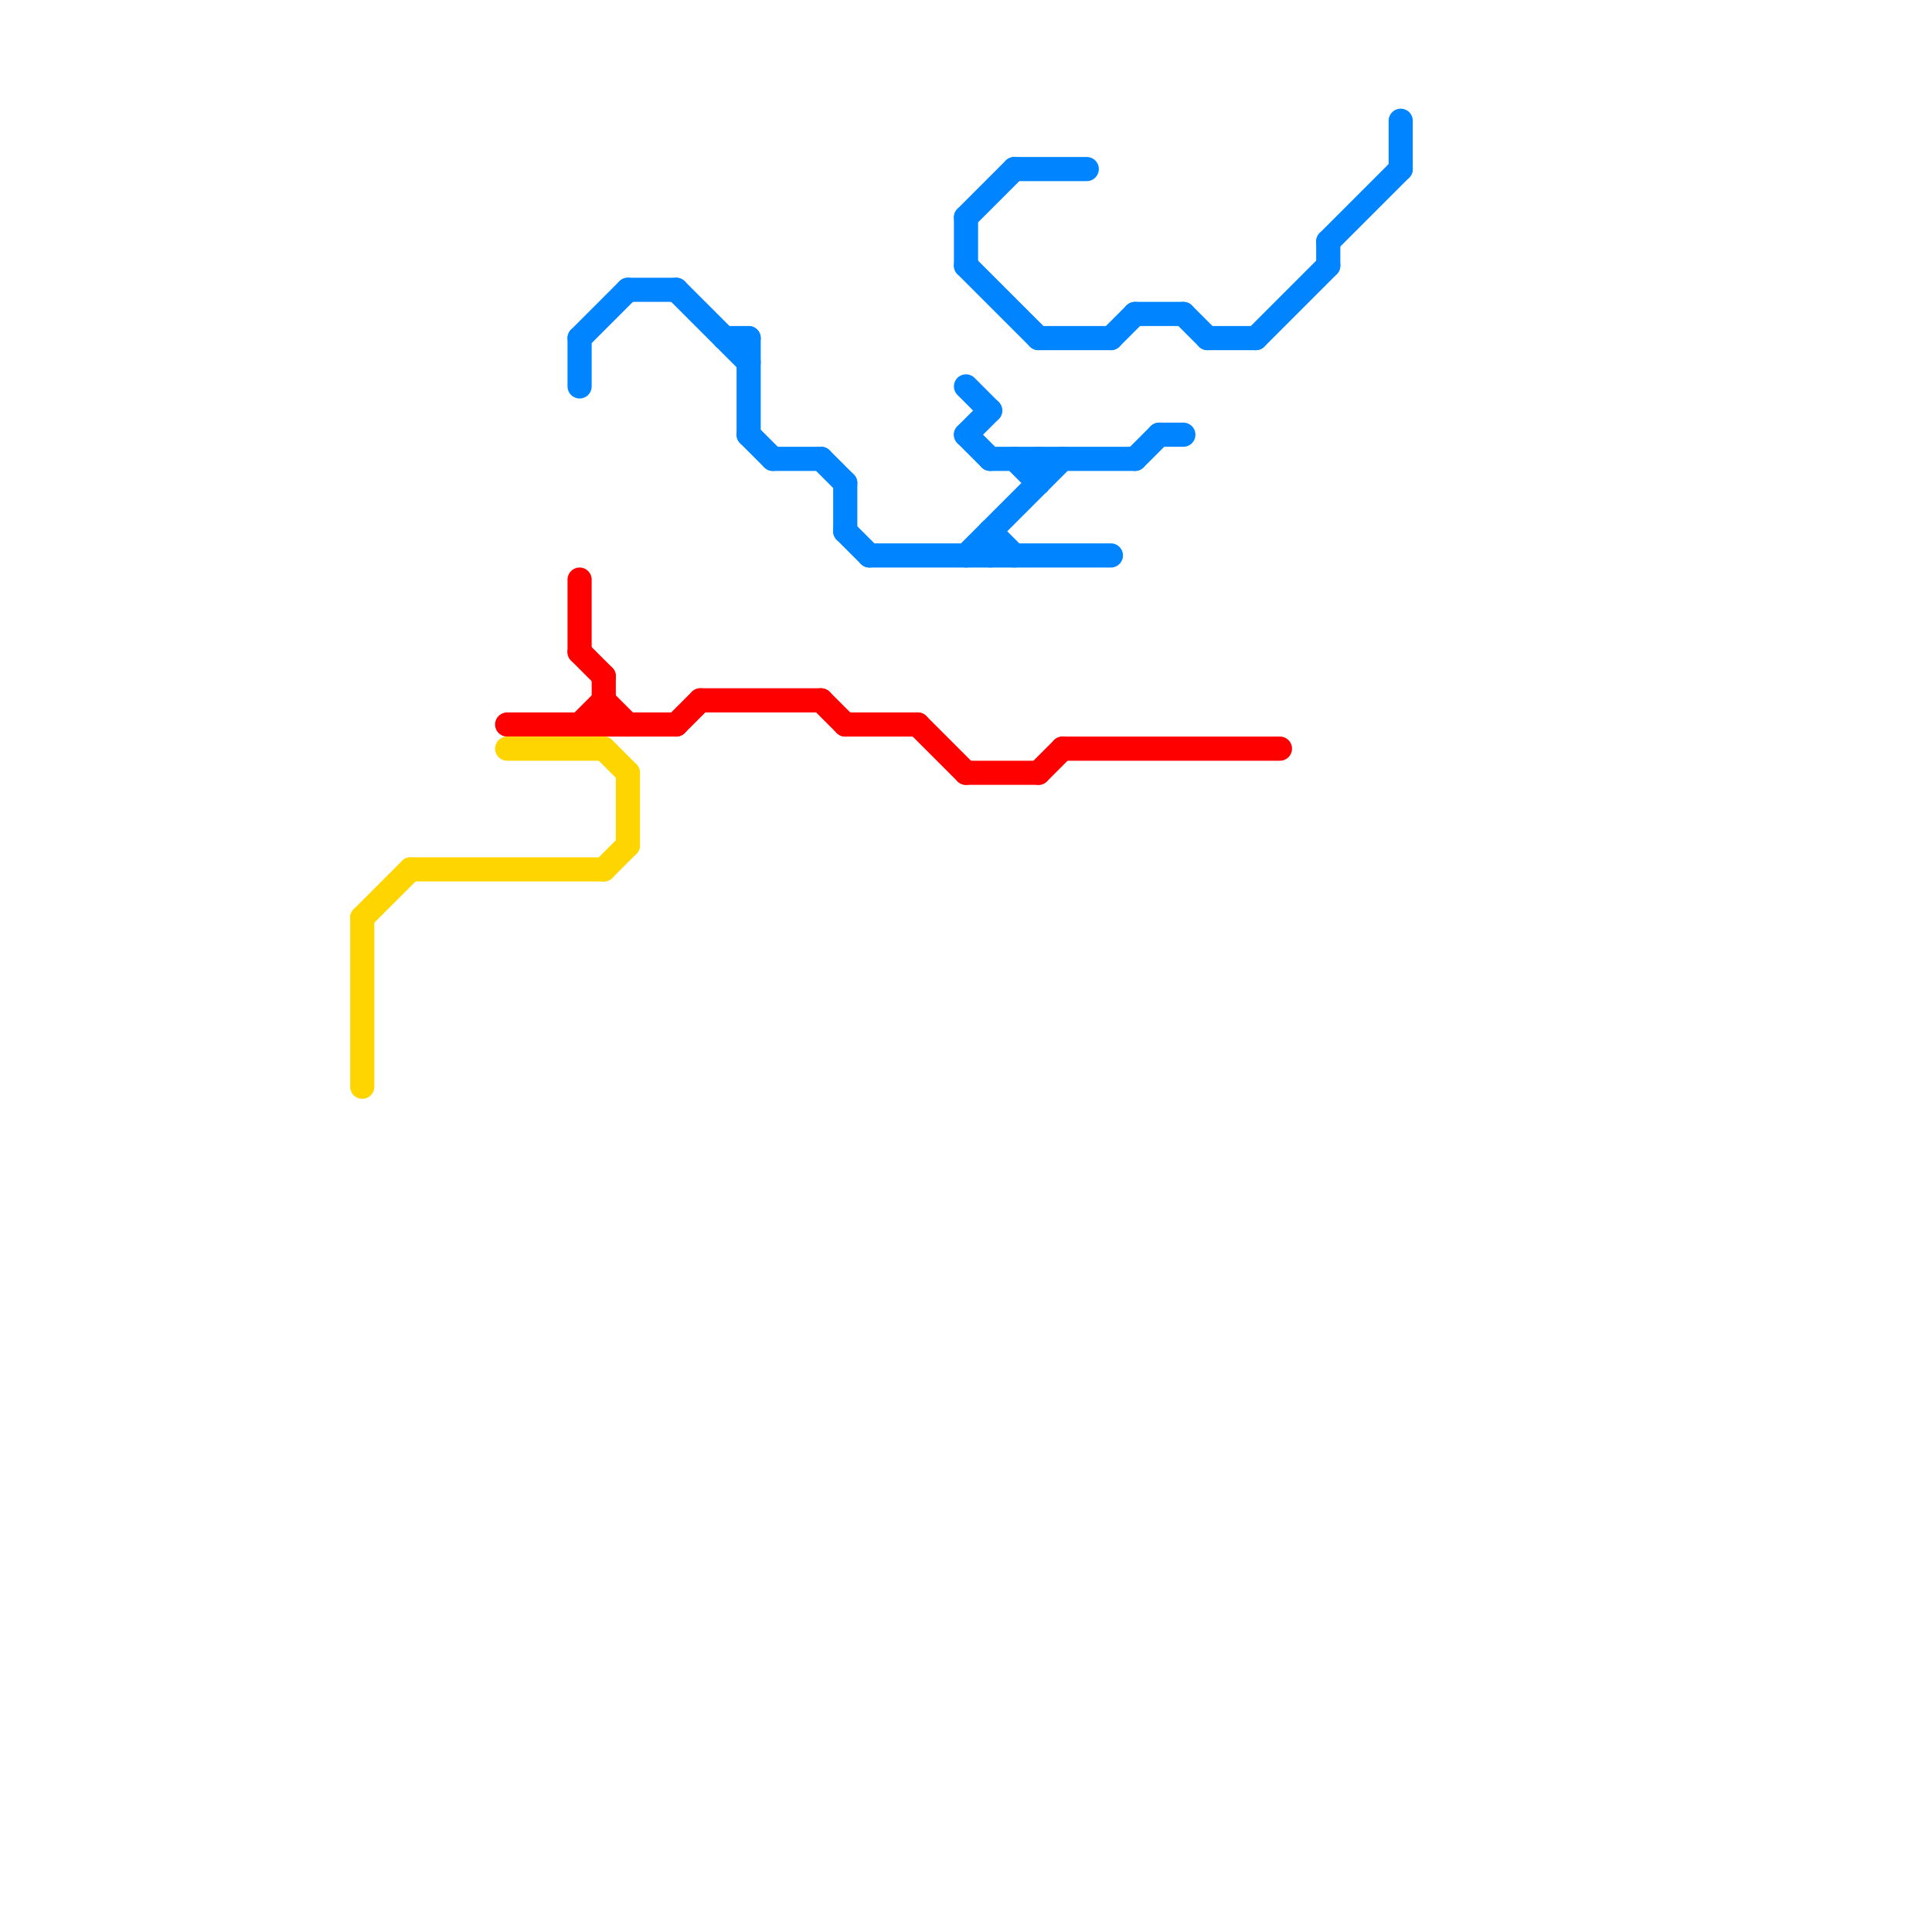 
<svg version="1.1" xmlns="http://www.w3.org/2000/svg" viewBox="0 0 80 80">
<style>text { font: 1px Helvetica; font-weight: 600; white-space: pre; dominant-baseline: central; } line { stroke-width: 1; fill: none; stroke-linecap: round; stroke-linejoin: round; } .c0 { stroke: #0084ff } .c1 { stroke: #ff0000 } .c2 { stroke: #ffd500 } .w1 { stroke-width: 1; }</style><defs><g id="wm-xf"><circle r="1.2" fill="#000"/><circle r="0.9" fill="#fff"/><circle r="0.6" fill="#000"/><circle r="0.3" fill="#fff"/></g><g id="wm"><circle r="0.6" fill="#000"/><circle r="0.3" fill="#fff"/></g></defs><line class="c0 " x1="42" y1="7" x2="45" y2="7"/><line class="c0 " x1="26" y1="12" x2="28" y2="12"/><line class="c0 " x1="36" y1="23" x2="46" y2="23"/><line class="c0 " x1="34" y1="19" x2="35" y2="20"/><line class="c0 " x1="43" y1="19" x2="43" y2="20"/><line class="c0 " x1="47" y1="13" x2="49" y2="13"/><line class="c0 " x1="47" y1="19" x2="48" y2="18"/><line class="c0 " x1="28" y1="12" x2="31" y2="15"/><line class="c0 " x1="43" y1="14" x2="46" y2="14"/><line class="c0 " x1="52" y1="14" x2="55" y2="11"/><line class="c0 " x1="55" y1="10" x2="58" y2="7"/><line class="c0 " x1="41" y1="22" x2="42" y2="23"/><line class="c0 " x1="32" y1="19" x2="34" y2="19"/><line class="c0 " x1="55" y1="10" x2="55" y2="11"/><line class="c0 " x1="40" y1="11" x2="43" y2="14"/><line class="c0 " x1="46" y1="14" x2="47" y2="13"/><line class="c0 " x1="50" y1="14" x2="52" y2="14"/><line class="c0 " x1="24" y1="14" x2="24" y2="16"/><line class="c0 " x1="40" y1="18" x2="41" y2="17"/><line class="c0 " x1="40" y1="9" x2="42" y2="7"/><line class="c0 " x1="41" y1="19" x2="47" y2="19"/><line class="c0 " x1="58" y1="5" x2="58" y2="7"/><line class="c0 " x1="40" y1="9" x2="40" y2="11"/><line class="c0 " x1="49" y1="13" x2="50" y2="14"/><line class="c0 " x1="41" y1="22" x2="41" y2="23"/><line class="c0 " x1="31" y1="14" x2="31" y2="18"/><line class="c0 " x1="31" y1="18" x2="32" y2="19"/><line class="c0 " x1="30" y1="14" x2="31" y2="14"/><line class="c0 " x1="42" y1="19" x2="43" y2="20"/><line class="c0 " x1="35" y1="20" x2="35" y2="22"/><line class="c0 " x1="40" y1="16" x2="41" y2="17"/><line class="c0 " x1="40" y1="23" x2="44" y2="19"/><line class="c0 " x1="35" y1="22" x2="36" y2="23"/><line class="c0 " x1="40" y1="18" x2="41" y2="19"/><line class="c0 " x1="48" y1="18" x2="49" y2="18"/><line class="c0 " x1="24" y1="14" x2="26" y2="12"/><line class="c1 " x1="38" y1="30" x2="40" y2="32"/><line class="c1 " x1="25" y1="28" x2="25" y2="30"/><line class="c1 " x1="28" y1="30" x2="29" y2="29"/><line class="c1 " x1="25" y1="29" x2="26" y2="30"/><line class="c1 " x1="24" y1="30" x2="25" y2="29"/><line class="c1 " x1="21" y1="30" x2="28" y2="30"/><line class="c1 " x1="44" y1="31" x2="53" y2="31"/><line class="c1 " x1="24" y1="24" x2="24" y2="27"/><line class="c1 " x1="35" y1="30" x2="38" y2="30"/><line class="c1 " x1="43" y1="32" x2="44" y2="31"/><line class="c1 " x1="29" y1="29" x2="34" y2="29"/><line class="c1 " x1="40" y1="32" x2="43" y2="32"/><line class="c1 " x1="24" y1="27" x2="25" y2="28"/><line class="c1 " x1="34" y1="29" x2="35" y2="30"/><line class="c2 " x1="25" y1="31" x2="26" y2="32"/><line class="c2 " x1="26" y1="32" x2="26" y2="35"/><line class="c2 " x1="15" y1="38" x2="17" y2="36"/><line class="c2 " x1="21" y1="31" x2="25" y2="31"/><line class="c2 " x1="17" y1="36" x2="25" y2="36"/><line class="c2 " x1="15" y1="38" x2="15" y2="45"/><line class="c2 " x1="25" y1="36" x2="26" y2="35"/>
</svg>
